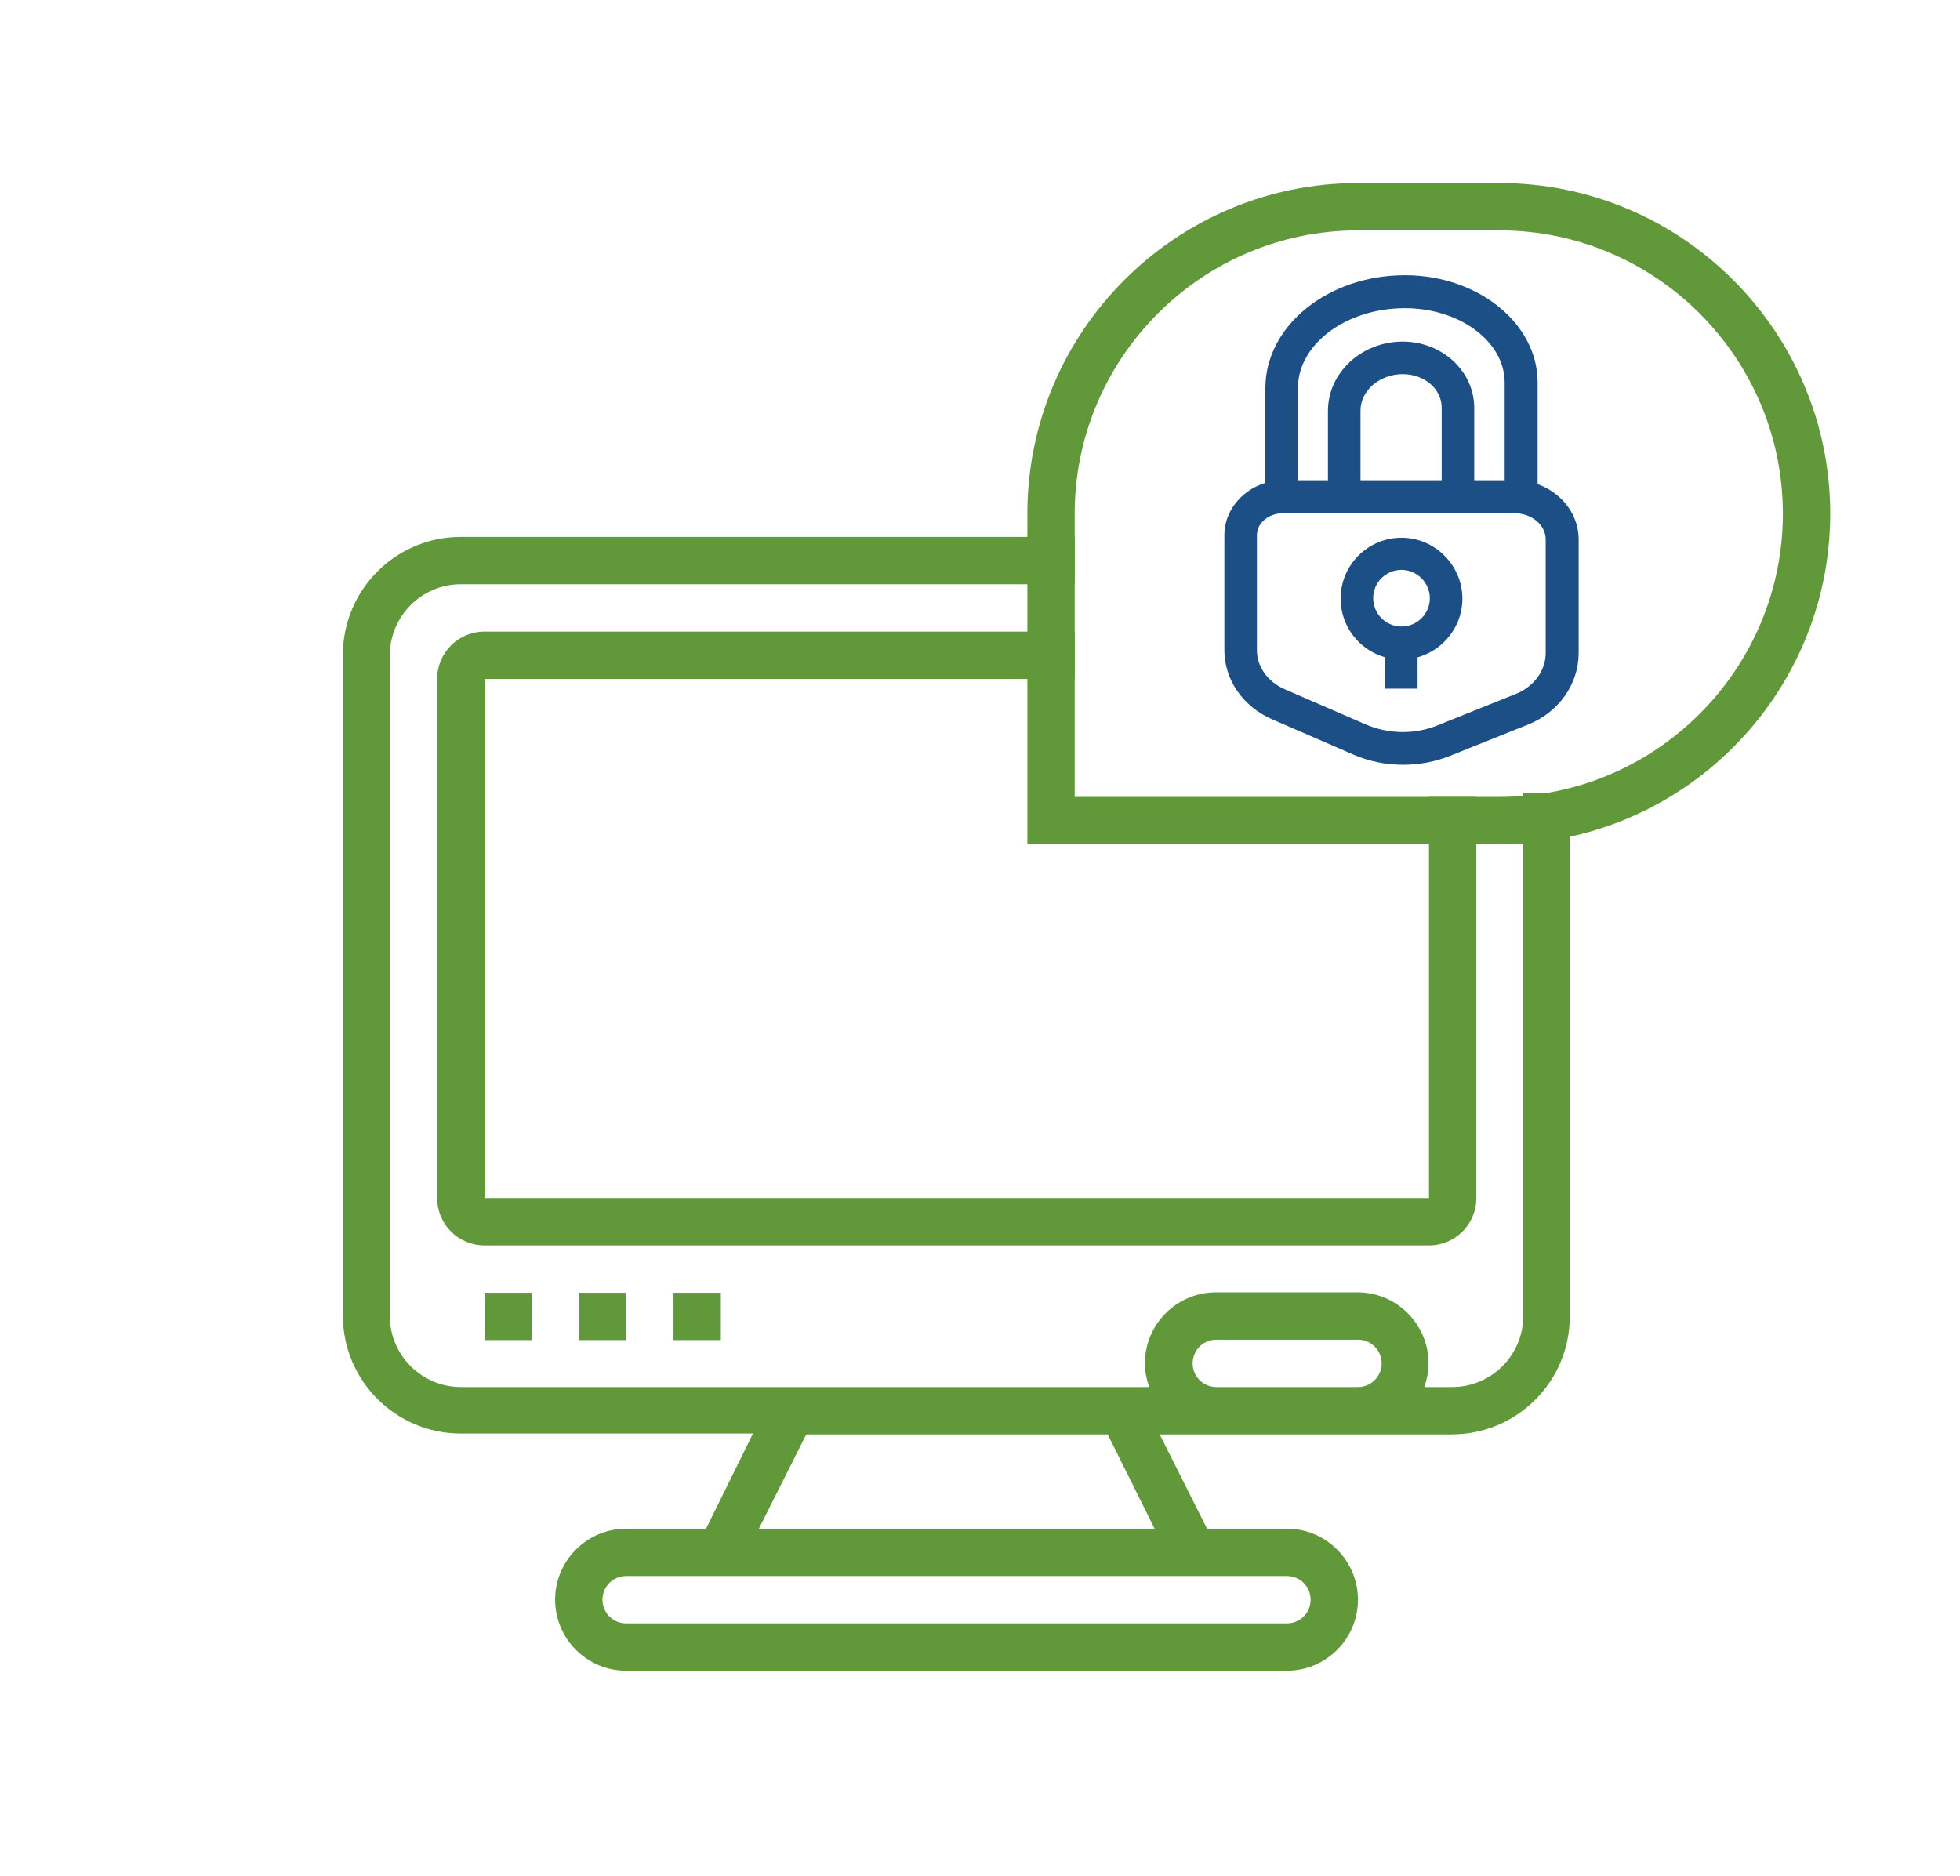 <?xml version="1.0" encoding="utf-8"?>
<!-- Generator: Adobe Illustrator 21.0.0, SVG Export Plug-In . SVG Version: 6.00 Build 0)  -->
<svg version="1.1" id="Capa_1" xmlns="http://www.w3.org/2000/svg" xmlns:xlink="http://www.w3.org/1999/xlink" x="0px" y="0px"
	 viewBox="0 0 463.6 443.8" style="enable-background:new 0 0 463.6 443.8;" xml:space="preserve">
<style type="text/css">
	.st0{fill:#F0BC5E;}
	.st1{fill:#1C4F85;}
	.st2{fill:#61993A;}
	.st3{clip-path:url(#SVGID_2_);}
	.st4{clip-path:url(#SVGID_4_);}
	.st5{clip-path:url(#SVGID_6_);fill:#F0BC5E;}
	.st6{clip-path:url(#SVGID_8_);}
	.st7{clip-path:url(#SVGID_8_);fill:#F0BC5E;}
	.st8{fill:none;}
	.st9{fill:none;stroke:#000000;stroke-width:12;stroke-miterlimit:10;}
	.st10{fill:none;stroke:#61993A;stroke-width:12;stroke-linecap:round;stroke-miterlimit:10;}
</style>
<g>
	<rect x="114.6" y="305.8" class="st2" width="11.2" height="11.2"/>
	<rect x="136.9" y="305.8" class="st2" width="11.2" height="11.2"/>
	<rect x="159.3" y="305.8" class="st2" width="11.2" height="11.2"/>
	<path class="st2" d="M360.3,187.5v123.8c0,9.2-7.5,16.8-16.8,16.8h-6.6c0.6-1.8,1-3.6,1-5.6c0-9.2-7.5-16.8-16.8-16.8h-33.5
		c-9.2,0-16.8,7.5-16.8,16.8c0,2,0.4,3.8,1,5.6H109c-9.2,0-16.8-7.5-16.8-16.8V155c0-9.2,7.5-16.8,16.8-16.8h145.2v-11.2H109
		c-15.4,0-27.9,12.5-27.9,27.9v156.3c0,15.4,12.5,27.9,27.9,27.9h69.1L167,361.6h-18.9c-9.2,0-16.8,7.5-16.8,16.8
		c0,9.2,7.5,16.8,16.8,16.8h156.3c9.2,0,16.8-7.5,16.8-16.8c0-9.2-7.5-16.8-16.8-16.8h-18.9l-11.2-22.3h69.1
		c15.4,0,27.9-12.5,27.9-27.9V187.5H360.3z M310,378.4c0,3.1-2.5,5.6-5.6,5.6H148.1c-3.1,0-5.6-2.5-5.6-5.6c0-3.1,2.5-5.6,5.6-5.6
		h156.3C307.5,372.8,310,375.3,310,378.4L310,378.4z M273.1,361.6h-93.6l11.2-22.3h71.3L273.1,361.6z M287.7,328.1
		c-3.1,0-5.6-2.5-5.6-5.6s2.5-5.6,5.6-5.6h33.5c3.1,0,5.6,2.5,5.6,5.6s-2.5,5.6-5.6,5.6H287.7z M287.7,328.1"/>
	<path class="st2" d="M114.6,160.6h139.6v-11.2H114.6c-6.2,0-11.2,5-11.2,11.2v122.8c0,6.2,5,11.2,11.2,11.2H338
		c6.2,0,11.2-5,11.2-11.2v-94.9H338v94.9H114.6V160.6z M114.6,160.6"/>
	<g>
		<path class="st2" d="M354.7,199.7H243v-78.2c0-43.1,35.1-78.2,78.2-78.2h33.5c43.1,0,78.2,35.1,78.2,78.2S397.8,199.7,354.7,199.7
			z M254.2,188.5h100.5c36.9,0,67-30.1,67-67s-30.1-67-67-67h-33.5c-36.9,0-67,30.1-67,67V188.5z"/>
	</g>
	<g>
		<g>
			<path class="st1" d="M331.9,180.9c-4.1,0-8.2-0.8-12-2.5l-19.1-8.3c-6.8-3-11.2-9.3-11.2-16.3v-27.2c0-7.1,6.3-13,14-13h54.7
				c8.3,0,15.1,6.3,15.1,14v26.9c0,7.3-4.7,14-12,16.9l-18.2,7.3C339.5,180.2,335.7,180.9,331.9,180.9z M303.5,121.4
				c-3.4,0-6.2,2.3-6.2,5.2v27.2c0,3.9,2.5,7.4,6.5,9.2l19.1,8.3c5.5,2.4,11.8,2.5,17.3,0.2l18.2-7.3c4.4-1.7,7.2-5.6,7.2-9.7v-26.9
				c0-3.4-3.3-6.2-7.4-6.2H303.5z"/>
		</g>
		<g>
			<path class="st1" d="M363.7,121.4h-64.4V91.8c0-14.7,14.8-26.7,33-26.7c17.3,0,31.4,11.4,31.4,25.4V121.4z M307,113.7h48.9V90.5
				c0-9.7-10.6-17.6-23.6-17.6c-13.9,0-25.3,8.5-25.3,18.9V113.7z"/>
		</g>
		<g>
			<path class="st1" d="M348.8,117.6H341V96.4c0-4.4-4.1-7.9-9.2-7.9c-5.5,0-10,3.9-10,8.6v20.4h-7.7V97.2c0-9,7.9-16.4,17.7-16.4
				c9.3,0,16.9,7,16.9,15.7V117.6z"/>
		</g>
		<g>
			<path class="st1" d="M331.5,156c-8,0-14.4-6.5-14.4-14.4c0-8,6.5-14.4,14.4-14.4s14.4,6.5,14.4,14.4
				C345.9,149.5,339.4,156,331.5,156z M331.5,134.8c-3.7,0-6.7,3-6.7,6.7c0,3.7,3,6.7,6.7,6.7c3.7,0,6.7-3,6.7-6.7
				C338.2,137.8,335.1,134.8,331.5,134.8z"/>
		</g>
		<g>
			<rect x="327.6" y="152.1" class="st1" width="7.7" height="10.8"/>
		</g>
	</g>
</g>
</svg>
